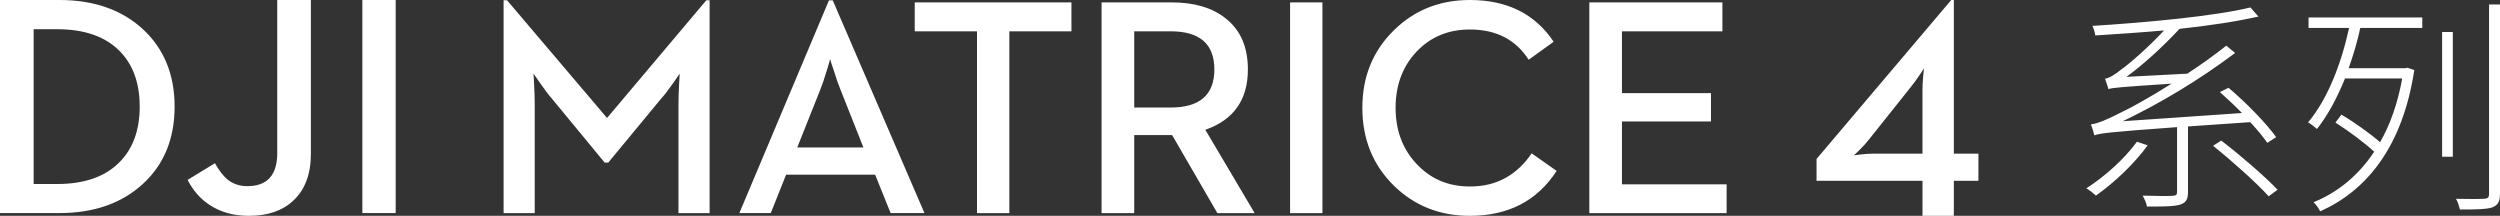 <svg xmlns="http://www.w3.org/2000/svg" xmlns:xlink="http://www.w3.org/1999/xlink" width="278px" height="24px" viewBox="0 0 278 24"><rect x="0" y="0" width="278" height="24" fill="#333333" stroke="none"/><title>画板</title><g id="&#x753B;&#x677F;" stroke="none" stroke-width="1" fill="none" fill-rule="evenodd"><g id="24" fill="#FFFFFF" fill-rule="nonzero"><g id="&#x1F6AB;"><path d="M217.267,0 L217.267,17.085 L220,17.085 L220,20.104 L217.267,20.104 L217.267,24 L213.781,24 L213.781,20.104 L202,20.104 L202,17.675 L216.979,0 L217.267,0 Z M213.941,7.589 C213.941,7.611 213.802,7.83 213.524,8.248 C213.169,8.776 212.827,9.248 212.494,9.663 L207.785,15.568 C207.517,15.916 207.164,16.303 206.725,16.731 C206.338,17.102 206.146,17.283 206.146,17.271 L206.821,17.188 C207.368,17.119 207.866,17.085 208.316,17.085 L213.78,17.085 L213.78,10.018 C213.78,9.58 213.807,9.045 213.86,8.417 C213.882,8.213 213.904,8.018 213.924,7.825 L213.941,7.589 Z M163.449,0 C167.596,0 170.701,1.547 172.763,4.642 L169.988,6.643 C168.549,4.4 166.369,3.279 163.449,3.279 C161.052,3.279 159.074,4.104 157.513,5.751 C155.964,7.4 155.189,9.48 155.189,11.991 C155.189,14.492 155.964,16.567 157.513,18.214 C159.074,19.896 161.052,20.737 163.449,20.737 C164.998,20.737 166.353,20.401 167.512,19.728 C168.594,19.111 169.53,18.219 170.322,17.054 L173.098,19.004 C170.936,22.335 167.719,24 163.449,24 C160.094,24 157.273,22.877 154.988,20.636 C152.658,18.338 151.493,15.456 151.493,11.991 C151.493,8.538 152.658,5.667 154.988,3.38 C157.273,1.125 160.094,0 163.449,0 Z M119.144,0.268 L119.144,3.482 L112.238,3.482 L112.238,23.697 L108.643,23.697 L108.643,3.482 L101.719,3.482 L101.719,0.268 L119.144,0.268 Z M130.305,0.268 C132.835,0.268 134.842,0.869 136.324,2.068 C137.952,3.359 138.765,5.241 138.765,7.719 C138.765,11.095 137.188,13.331 134.033,14.431 L139.518,23.697 L135.371,23.697 L130.338,15.019 L126.125,15.019 L126.125,23.697 L122.496,23.697 L122.496,0.268 L130.305,0.268 Z M130.171,3.481 L126.125,3.481 L126.125,11.958 L130.171,11.958 C133.415,11.958 135.037,10.545 135.037,7.719 C135.037,4.894 133.415,3.481 130.171,3.481 L130.171,3.481 Z M92.6,0.034 L102.8,23.696 L99.038,23.696 L97.315,19.424 L87.415,19.424 L85.71,23.696 L82.216,23.696 L92.182,0.034 L92.6,0.034 Z M56.385,0.033 L67.504,13.118 L78.542,0.033 L78.909,0.033 L78.909,23.697 L75.447,23.697 L75.447,11.537 C75.447,11.01 75.47,10.298 75.514,9.401 L75.582,8.19 L74.862,9.233 C74.338,9.984 73.886,10.568 73.508,10.982 L67.638,18.079 L67.238,18.079 L61.384,10.982 C61.016,10.568 60.582,9.995 60.08,9.266 L59.328,8.19 L59.394,9.401 C59.439,10.298 59.462,11.01 59.462,11.537 L59.462,23.697 L56,23.697 L56,0.033 L56.385,0.033 Z M147.053,0.268 L147.053,23.697 L143.458,23.697 L143.458,0.268 L147.053,0.268 Z M191.531,0.268 L191.531,3.482 L180.362,3.482 L180.362,10.36 L190.261,10.36 L190.261,13.505 L180.362,13.505 L180.362,20.501 L192,20.501 L192,23.697 L176.732,23.697 L176.732,0.268 L191.531,0.268 Z M92.316,6.576 L91.947,7.821 C91.668,8.74 91.417,9.475 91.194,10.023 L88.654,16.398 L96.011,16.398 L93.485,10.023 C93.252,9.475 93.001,8.763 92.733,7.887 C92.477,7.148 92.337,6.711 92.316,6.576 Z M34.572,0.001 L34.572,17.078 C34.572,19.357 33.92,21.097 32.622,22.299 C31.427,23.433 29.777,24 27.675,24 C26.007,24 24.57,23.608 23.365,22.827 C22.306,22.146 21.474,21.205 20.863,20.002 L23.898,18.149 C24.37,18.988 24.852,19.605 25.347,20.002 C25.955,20.468 26.675,20.7 27.503,20.7 C29.72,20.7 30.83,19.47 30.83,17.009 L30.83,0.001 L34.572,0.001 Z M6.604,0 C10.443,0 13.541,1.084 15.897,3.25 C18.241,5.427 19.416,8.296 19.416,11.855 C19.416,15.405 18.254,18.257 15.933,20.411 C13.574,22.599 10.466,23.693 6.604,23.693 L0,23.693 L0,0 L6.604,0 Z M44,0.001 L44,23.692 L40.294,23.692 L40.294,0.001 L44,0.001 Z M6.363,3.25 L3.742,3.25 L3.742,20.461 L6.363,20.461 C9.374,20.461 11.679,19.657 13.277,18.047 C14.782,16.539 15.535,14.475 15.535,11.856 C15.535,9.226 14.782,7.156 13.277,5.648 C11.679,4.05 9.374,3.25 6.363,3.25 Z M269.358,1.942 L269.358,3.106 L262.464,3.106 C262.134,4.648 261.678,6.168 261.171,7.585 L267.483,7.585 L267.71,7.534 L268.47,7.787 C267.152,16.441 263.073,21.248 258.004,23.499 C257.852,23.171 257.521,22.716 257.268,22.487 C259.828,21.45 262.211,19.603 264.01,16.87 C262.945,15.884 261.146,14.542 259.701,13.631 L260.361,12.746 C261.83,13.605 263.58,14.872 264.669,15.807 C265.784,13.86 266.621,11.506 267.128,8.723 L260.766,8.723 C259.879,10.899 258.839,12.848 257.649,14.34 C257.446,14.162 256.964,13.783 256.661,13.605 C258.789,11.076 260.309,7.23 261.222,3.106 L256.712,3.106 L256.712,1.942 L269.358,1.942 Z M278,0.5 L278,21.526 C278,22.487 277.722,22.841 277.114,23.07 C276.505,23.272 275.415,23.297 273.539,23.297 C273.464,22.969 273.312,22.437 273.109,22.108 C273.714,22.118 274.29,22.124 274.782,22.126 L275.364,22.126 C275.775,22.124 276.081,22.118 276.227,22.108 C276.631,22.082 276.783,21.981 276.783,21.55 L276.783,0.5 L278,0.5 Z M250.248,0.828 L251.135,1.84 C248.829,2.372 245.686,2.852 242.365,3.207 C240.465,5.231 238.438,7.103 236.461,8.546 L243.227,8.192 C244.697,7.23 246.193,6.168 247.562,5.079 L248.549,5.889 C244.393,9.002 240.161,11.506 236.055,13.48 L249.311,12.569 C248.525,11.759 247.637,10.949 246.852,10.241 L247.815,9.761 C249.818,11.455 252.047,13.758 253.111,15.251 L252.124,15.884 C251.667,15.225 251.009,14.416 250.222,13.581 L243.304,14.062 L243.304,21.349 C243.304,22.159 243.101,22.513 242.468,22.74 C241.869,22.94 240.881,22.965 239.405,22.968 L238.742,22.969 C238.691,22.588 238.462,22.108 238.261,21.754 C239.084,21.779 239.819,21.792 240.395,21.795 L240.916,21.795 C241.225,21.793 241.453,21.787 241.58,21.779 C241.986,21.754 242.087,21.653 242.087,21.349 L242.087,14.137 C234.407,14.694 233.545,14.821 232.888,15.048 C232.836,14.795 232.659,14.188 232.507,13.834 C233.217,13.758 234.433,13.252 235.978,12.443 C236.917,12.012 239.02,10.848 241.479,9.305 C235.625,9.684 234.889,9.761 234.458,9.911 C234.382,9.659 234.204,9.052 234.078,8.749 C234.534,8.698 235.193,8.293 235.903,7.711 C236.613,7.23 238.818,5.358 240.642,3.384 C238.057,3.612 235.421,3.789 232.989,3.941 C232.963,3.612 232.811,3.156 232.684,2.878 C238.792,2.498 246.319,1.79 250.248,0.828 Z M247.004,15.631 C249.184,17.3 251.87,19.629 253.264,21.096 L252.276,21.829 C250.958,20.362 248.271,17.959 246.092,16.212 L247.004,15.631 Z M237.627,15.757 L238.818,16.162 C237.296,18.262 235.067,20.337 233.064,21.754 C232.836,21.526 232.329,21.121 232,20.944 C234.054,19.629 236.232,17.68 237.627,15.757 Z M272.754,3.561 L272.754,17.427 L271.562,17.427 L271.562,3.561 L272.754,3.561 Z" id="&#x5F62;&#x72B6;&#x7ED3;&#x5408;"></path></g></g></g></svg>